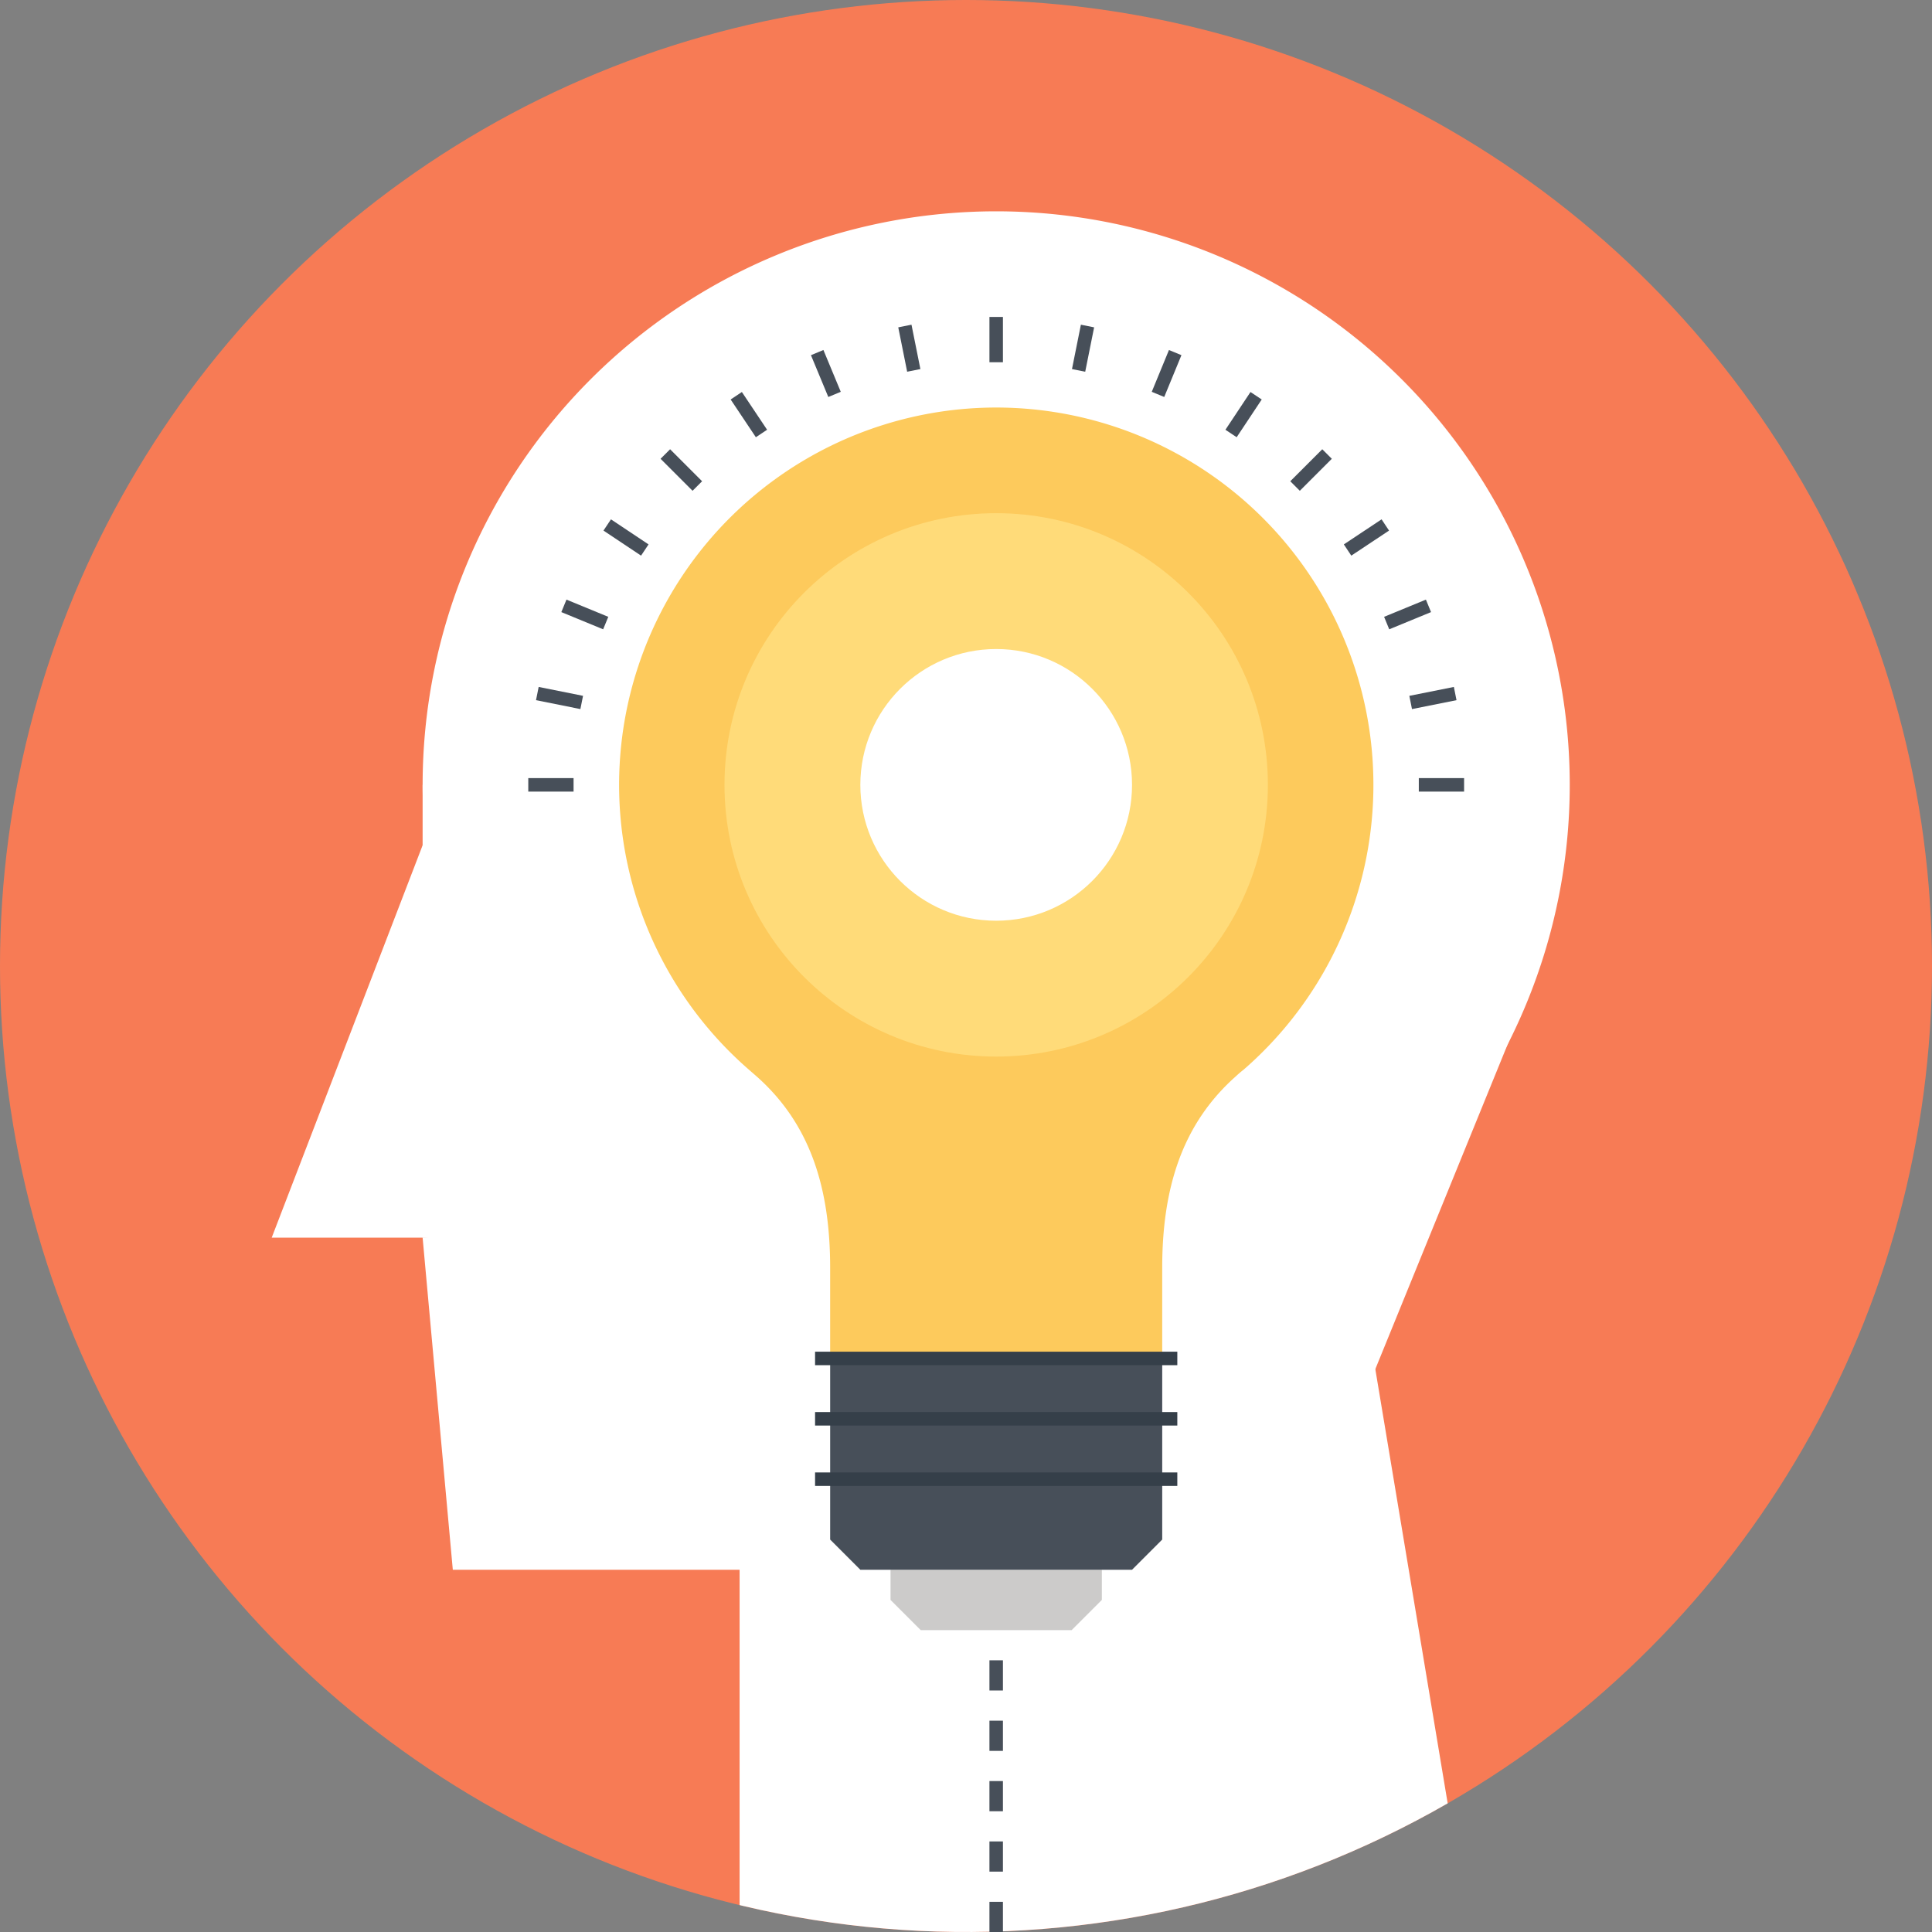 <svg id="Asset_2products_1x" data-name="Asset 2products@1x" xmlns="http://www.w3.org/2000/svg" xmlns:xlink="http://www.w3.org/1999/xlink" viewBox="0 0 286.361 286.361">
  <rect x="0" y="0" width="286.361" height="286.361" fill="#808080" stroke="none"/>
  <defs>
    <style>
      .cls-1, .cls-10, .cls-11, .cls-8 {
        fill: none;
      }

      .cls-2 {
        fill: #f77b55;
      }

      .cls-3 {
        clip-path: url(#clip-path);
      }

      .cls-4 {
        fill: #fff;
      }

      .cls-5 {
        fill: #cccbca;
      }

      .cls-6 {
        fill: #fdca5c;
      }

      .cls-7 {
        fill: #474f59;
      }

      .cls-8 {
        stroke: #353f49;
      }

      .cls-10, .cls-8 {
        stroke-miterlimit: 10;
      }

      .cls-10, .cls-11, .cls-8 {
        stroke-width: 2px;
      }

      .cls-9 {
        fill: #ffdb79;
      }

      .cls-10, .cls-11 {
        stroke: #474f59;
      }

      .cls-11 {
        stroke-linejoin: round;
      }
    </style>
    <clipPath id="clip-path">
      <path id="Path_446" data-name="Path 446" class="cls-1" d="M286.361,143.181A143.181,143.181,0,1,1,143.181,0,143.181,143.181,0,0,1,286.361,143.181Z"/>
    </clipPath>
  </defs>
  <g id="Layer_1" data-name="Layer 1">
    <circle id="Ellipse_265" data-name="Ellipse 265" class="cls-2" cx="143.181" cy="143.181" r="143.181"/>
    <g id="Group_114" data-name="Group 114" class="cls-3">
      <path id="Path_441" data-name="Path 441" class="cls-4" d="M198.027,99.013A85.013,85.013,0,1,1,113.013,14,85.013,85.013,0,0,1,198.027,99.013Z" transform="translate(34.641 17.321)"/>
      <rect id="Rectangle_1197" data-name="Rectangle 1197" class="cls-4" width="44.744" height="67.116" transform="translate(62.641 116.334)"/>
      <path id="Path_442" data-name="Path 442" class="cls-4" d="M49.321,114.167H18L40.372,56Z" transform="translate(22.27 69.283)"/>
      <path id="Path_443" data-name="Path 443" class="cls-4" d="M142.1,136.167H32.474L28,86.949,153.283,78Z" transform="translate(34.641 96.501)"/>
      <path id="Path_444" data-name="Path 444" class="cls-4" d="M156.385,177.962,49,204.809V122.032L140.725,84Z" transform="translate(60.623 103.924)"/>
      <path id="Path_445" data-name="Path 445" class="cls-4" d="M76,137.917,109.558,124.4,134.167,64,76,72.949Z" transform="translate(94.027 79.181)"/>
    </g>
    <path id="Path_447" data-name="Path 447" class="cls-5" d="M85.846,112.949H63.474L59,108.474V104H90.321v4.474Z" transform="translate(72.995 128.668)"/>
    <path id="Path_448" data-name="Path 448" class="cls-6" d="M96.91,27a55.93,55.93,0,0,0-36.623,98.168l1.051.917C69.459,133.244,72.3,142.864,72.3,154.52v13.423h49.218V154.52c0-11.656,2.864-21.276,10.962-28.435.336-.313.694-.626,1.074-.917A55.93,55.93,0,0,0,96.91,27Z" transform="translate(50.745 33.404)"/>
    <path id="Path_449" data-name="Path 449" class="cls-7" d="M99.744,121.321H59.474L55,116.846V90h49.218v26.846Z" transform="translate(68.046 111.348)"/>
    <line id="Line_111" data-name="Line 111" class="cls-8" x2="53.693" transform="translate(120.809 201.348)"/>
    <line id="Line_112" data-name="Line 112" class="cls-8" x2="53.693" transform="translate(120.809 210.296)"/>
    <line id="Line_113" data-name="Line 113" class="cls-8" x2="53.693" transform="translate(120.809 219.245)"/>
    <circle id="Ellipse_266" data-name="Ellipse 266" class="cls-9" cx="40.27" cy="40.27" r="40.27" transform="translate(107.385 76.065)"/>
    <circle id="Ellipse_267" data-name="Ellipse 267" class="cls-4" cx="20.135" cy="20.135" r="20.135" transform="translate(127.52 96.199)"/>
    <line id="Line_114" data-name="Line 114" class="cls-10" y2="4.474" transform="translate(147.655 246.092)"/>
    <line id="Line_115" data-name="Line 115" class="cls-10" y2="4.474" transform="translate(147.655 255.04)"/>
    <line id="Line_116" data-name="Line 116" class="cls-10" y2="4.474" transform="translate(147.655 263.989)"/>
    <line id="Line_117" data-name="Line 117" class="cls-10" y2="4.474" transform="translate(147.655 272.938)"/>
    <line id="Line_118" data-name="Line 118" class="cls-10" y2="4.474" transform="translate(147.655 281.887)"/>
    <line id="Line_119" data-name="Line 119" class="cls-11" y2="6.712" transform="translate(147.655 46.981)"/>
    <line id="Line_120" data-name="Line 120" class="cls-11" x2="1.32" y2="6.577" transform="translate(134.12 48.323)"/>
    <line id="Line_121" data-name="Line 121" class="cls-11" x2="2.573" y2="6.197" transform="translate(121.122 52.261)"/>
    <line id="Line_122" data-name="Line 122" class="cls-11" x2="3.736" y2="5.593" transform="translate(109.13 58.659)"/>
    <line id="Line_123" data-name="Line 123" class="cls-11" x2="4.743" y2="4.743" transform="translate(98.616 67.295)"/>
    <line id="Line_124" data-name="Line 124" class="cls-11" x2="5.571" y2="3.714" transform="translate(90.002 77.81)"/>
    <line id="Line_125" data-name="Line 125" class="cls-11" x2="6.197" y2="2.55" transform="translate(83.582 89.801)"/>
    <line id="Line_126" data-name="Line 126" class="cls-11" x2="6.577" y2="1.32" transform="translate(79.644 102.799)"/>
    <line id="Line_127" data-name="Line 127" class="cls-11" x2="6.712" transform="translate(78.302 116.334)"/>
    <line id="Line_128" data-name="Line 128" class="cls-11" x1="1.32" y2="6.577" transform="translate(159.87 48.323)"/>
    <line id="Line_129" data-name="Line 129" class="cls-11" x1="2.55" y2="6.197" transform="translate(171.638 52.261)"/>
    <line id="Line_130" data-name="Line 130" class="cls-11" x1="3.714" y2="5.593" transform="translate(182.466 58.659)"/>
    <line id="Line_131" data-name="Line 131" class="cls-11" x1="4.743" y2="4.743" transform="translate(191.951 67.295)"/>
    <line id="Line_132" data-name="Line 132" class="cls-11" x1="5.593" y2="3.714" transform="translate(199.737 77.81)"/>
    <line id="Line_133" data-name="Line 133" class="cls-11" x1="6.197" y2="2.55" transform="translate(205.531 89.801)"/>
    <line id="Line_134" data-name="Line 134" class="cls-11" x1="6.6" y2="1.32" transform="translate(209.088 102.799)"/>
    <line id="Line_135" data-name="Line 135" class="cls-11" x1="6.712" transform="translate(210.296 116.334)"/>
  </g>
</svg>
